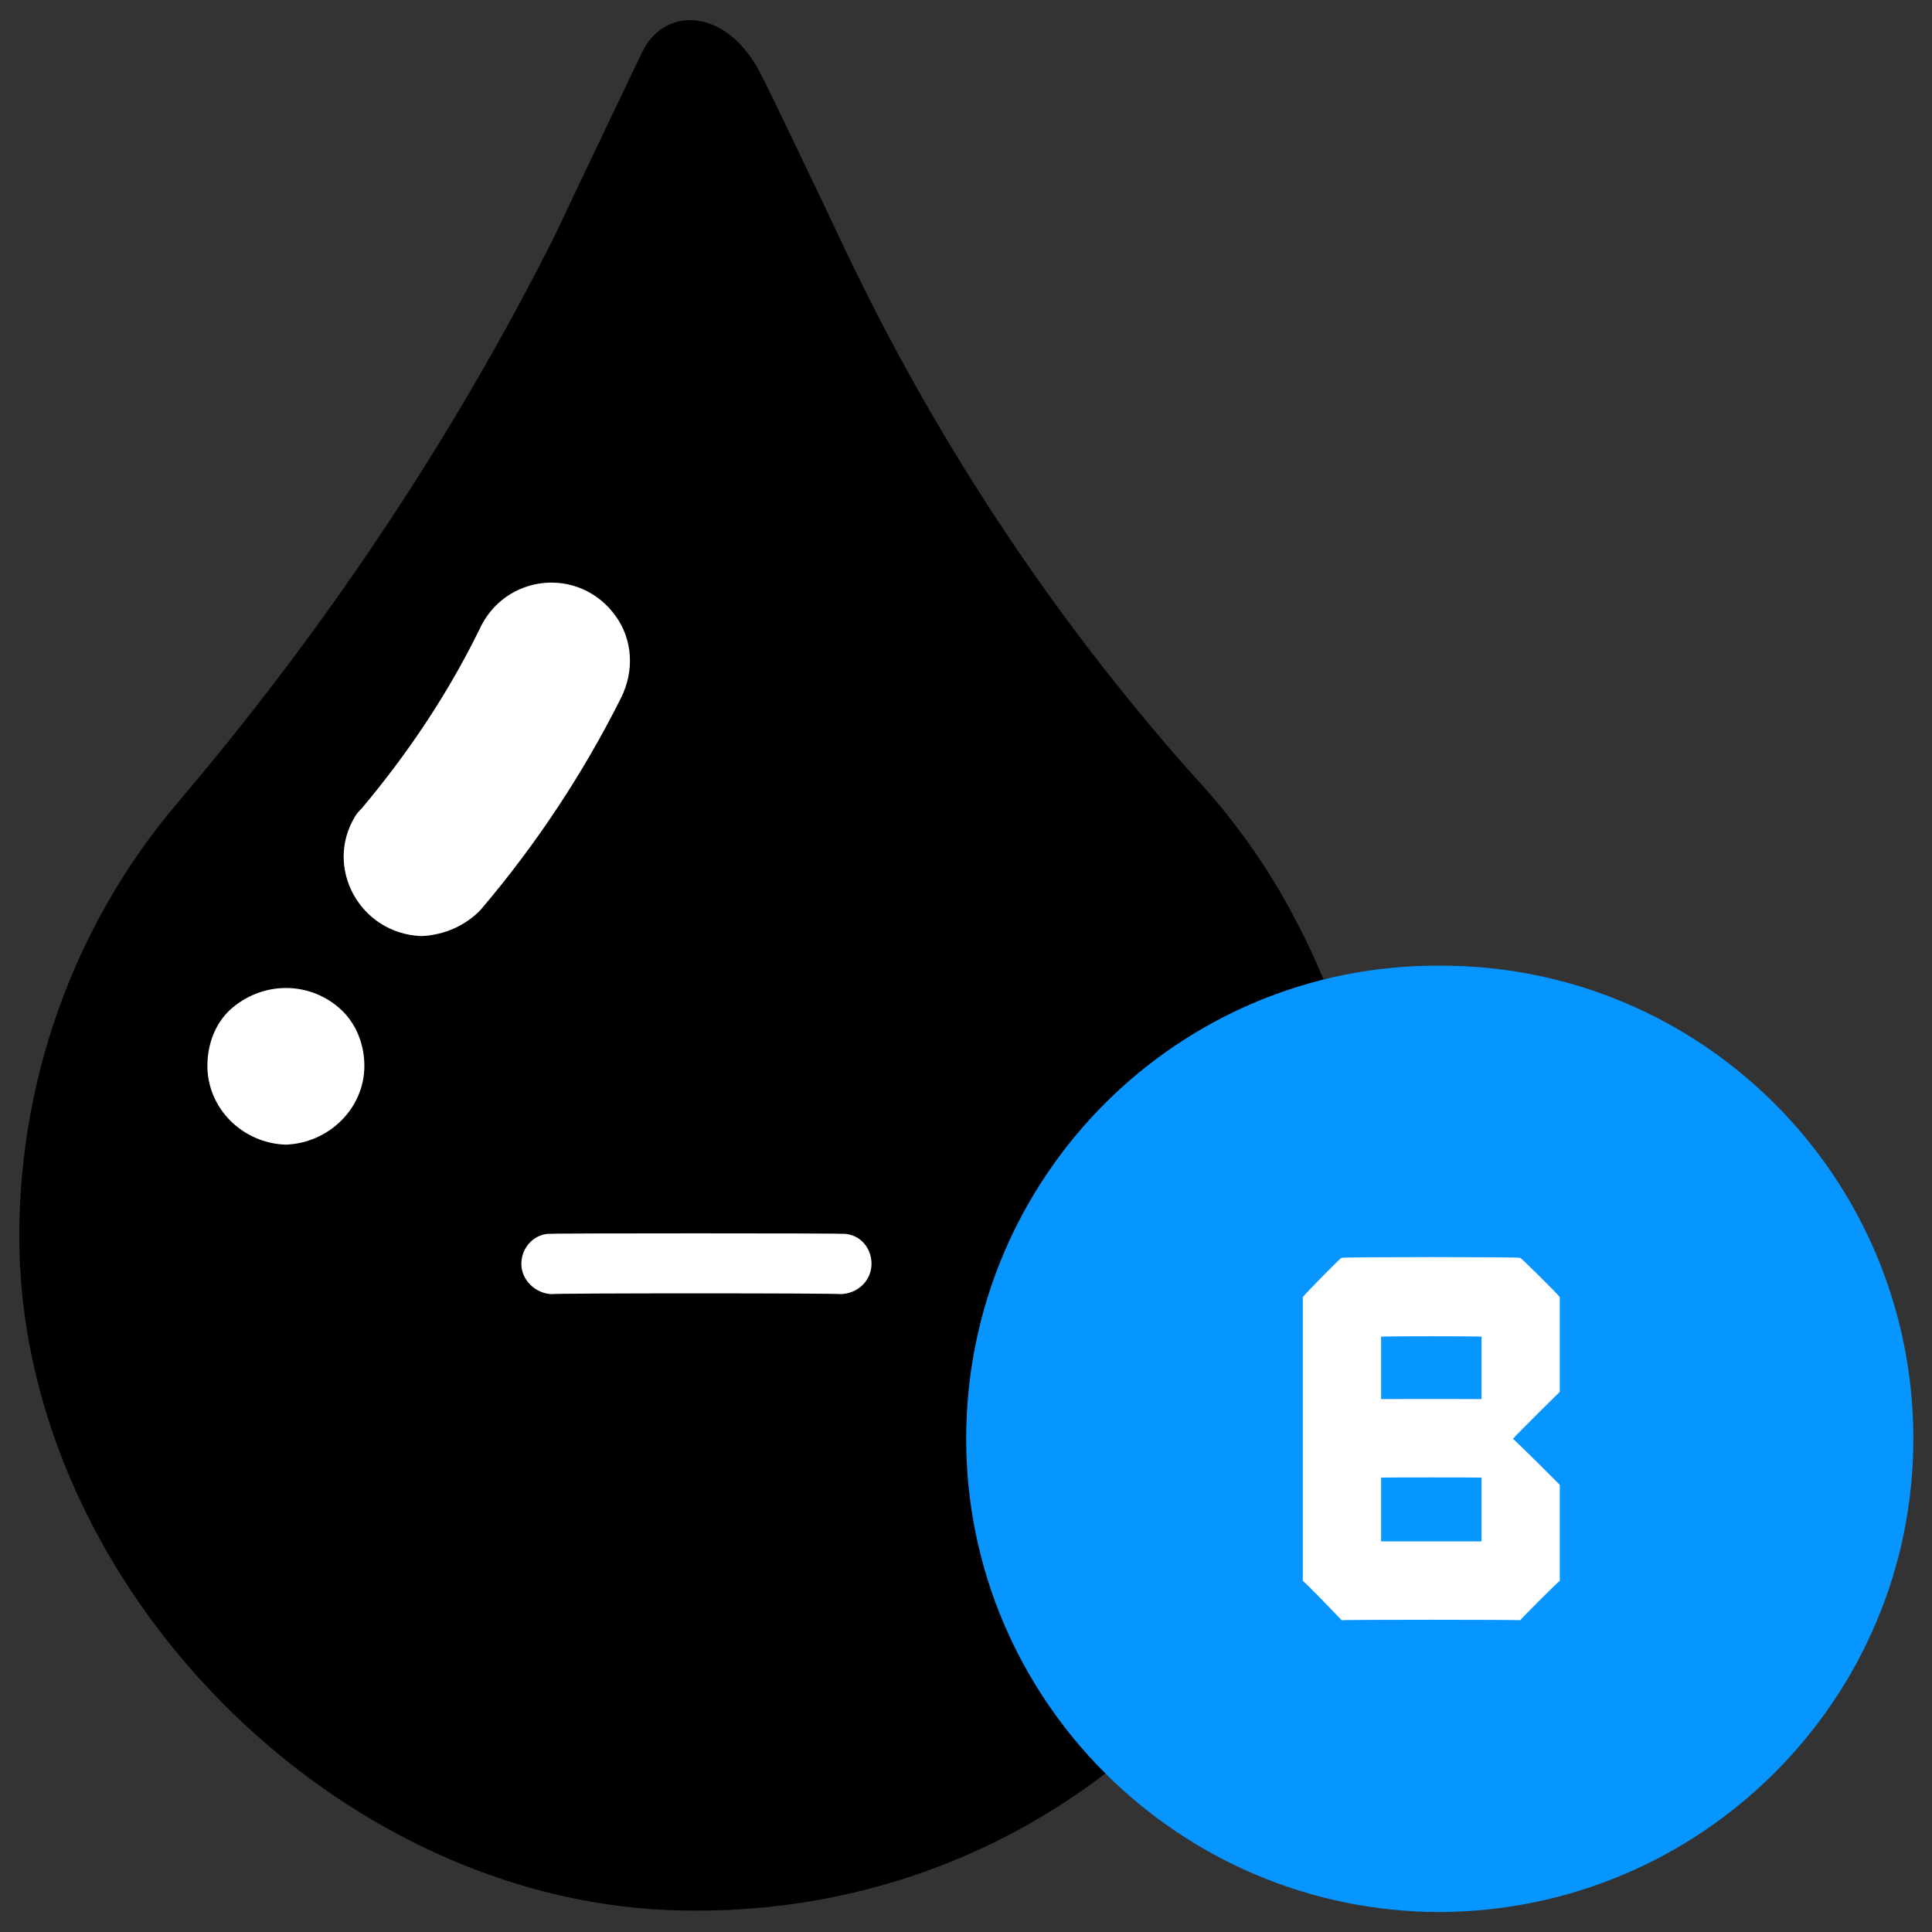 <svg xmlns="http://www.w3.org/2000/svg" version="1.1" xmlns:xlink="http://www.w3.org/1999/xlink" width="100%" height="100%" id="svgWorkerArea" viewBox="0 0 400 400" xmlns:artdraw="https://artdraw.muisca.co" style="background: white;"><rect x="0" y="0" width="400" height="400" fill="#333333" stroke="none"/><defs id="defsdoc"><pattern id="patternBool" x="0" y="0" width="10" height="10" patternUnits="userSpaceOnUse" patternTransform="rotate(35)"><circle cx="5" cy="5" r="4" style="stroke: none;fill: #ff000070;"></circle></pattern></defs><g id="fileImp-869606358" class="cosito"><path id="pathImp-651040784" class="grouped" d="M173.538 48.642C173.538 48.52 158.038 16.119 158.038 16.392 150.939 1.22 137.538 1.22 133.038 10.678 133.038 10.52 114.939 48.52 114.939 48.642 93.739 90.82 67.439 130.119 36.839 166.127 14.938 191.82 3.239 225.119 4.038 259.12 5.838 328.719 68.838 392.719 138.538 395.465 246.339 399.62 318.438 285.719 268.238 190.469 262.438 179.32 255.238 169.32 246.939 160.412 217.038 126.82 192.439 89.12 173.538 48.642 173.538 48.52 173.538 48.52 173.538 48.642"></path><path id="pathImp-876375131" class="grouped" d="M200.038 383.79C237.038 367.62 265.438 336.32 277.738 298.064 277.738 297.82 200.038 297.82 200.038 298.064 200.038 297.82 200.038 383.719 200.038 383.79"></path><path id="circleImp-954950177" class="grouped" style="fill:#0795ff; " d="M200.038 297.901C200.038 243.619 243.939 199.72 297.938 199.928 352.238 199.72 396.139 243.619 396.139 297.901 396.139 351.82 352.238 395.719 297.938 395.873 243.939 395.719 200.038 351.82 200.038 297.901 200.038 297.719 200.038 297.719 200.038 297.901"></path><path id="pathImp-710002497" class="grouped" style="fill:#0795ff; fill:#fff; " d="M87.239 193.805C74.538 193.32 67.038 179.619 73.538 168.988 73.939 168.32 74.439 167.82 74.838 167.434 84.439 156.019 92.739 143.619 99.239 130.367 104.439 118.82 119.939 117.12 127.439 127.51 130.939 132.32 131.439 138.82 128.538 144.573 120.739 160.119 111.038 174.82 99.538 188.335 96.439 191.619 91.939 193.619 87.239 193.805 87.239 193.619 87.239 193.619 87.239 193.805M59.239 236.994C50.239 236.72 42.938 229.519 42.938 220.666 42.938 216.22 44.538 212.019 47.538 209.154 54.239 203.019 64.239 203.019 70.739 209.154 73.739 212.019 75.439 216.22 75.439 220.666 75.439 229.519 68.038 236.72 59.038 236.994 59.038 236.72 59.239 236.72 59.239 236.994M314.738 335.457C314.738 335.32 277.738 335.32 277.738 335.457 277.738 335.32 269.738 327.12 269.738 327.293 269.738 327.12 269.738 268.32 269.738 268.591 269.738 268.32 277.738 260.219 277.738 260.426 277.738 260.219 314.738 260.219 314.738 260.426 314.738 260.219 322.938 268.32 322.938 268.591 322.938 268.32 322.938 327.12 322.938 327.293 322.938 327.12 314.738 335.32 314.738 335.457M285.938 319.128C285.938 319.12 306.738 319.12 306.738 319.128 306.738 319.12 306.738 276.62 306.738 276.755 306.738 276.62 285.938 276.62 285.938 276.755 285.938 276.62 285.938 319.12 285.938 319.128"></path><path id="pathImp-387865798" class="grouped" style="fill:#0795ff; fill:#fff; fill:#fff; " d="M277.738 289.736C277.738 289.62 314.738 289.62 314.738 289.736 314.738 289.62 314.738 305.82 314.738 306.065 314.738 305.82 277.738 305.82 277.738 306.065 277.738 305.82 277.738 289.62 277.738 289.736"></path><path id="pathImp-261514017" class="grouped" style="fill:#0795ff; fill:#fff; fill:#fff; fill:#0795ff; " d="M313.238 297.902C313.238 297.719 325.438 285.62 325.438 285.779 325.438 285.62 337.639 297.719 337.639 297.902 337.639 297.719 325.438 309.82 325.438 310.026 325.438 309.82 313.238 297.719 313.238 297.902"></path><path id="pathImp-487458272" class="grouped" style="fill:#0795ff; fill:#fff; fill:#fff; fill:#0795ff; fill:#fff; " d="M107.939 261.651C107.939 258.12 110.838 255.22 114.239 255.446 114.239 255.32 174.038 255.32 174.038 255.446 177.738 255.22 180.439 258.12 180.439 261.651 180.439 265.019 177.738 267.82 174.038 267.938 174.038 267.719 114.239 267.719 114.239 267.938 110.838 267.82 107.939 265.019 107.939 261.651 107.939 261.519 107.939 261.519 107.939 261.651"></path></g></svg>